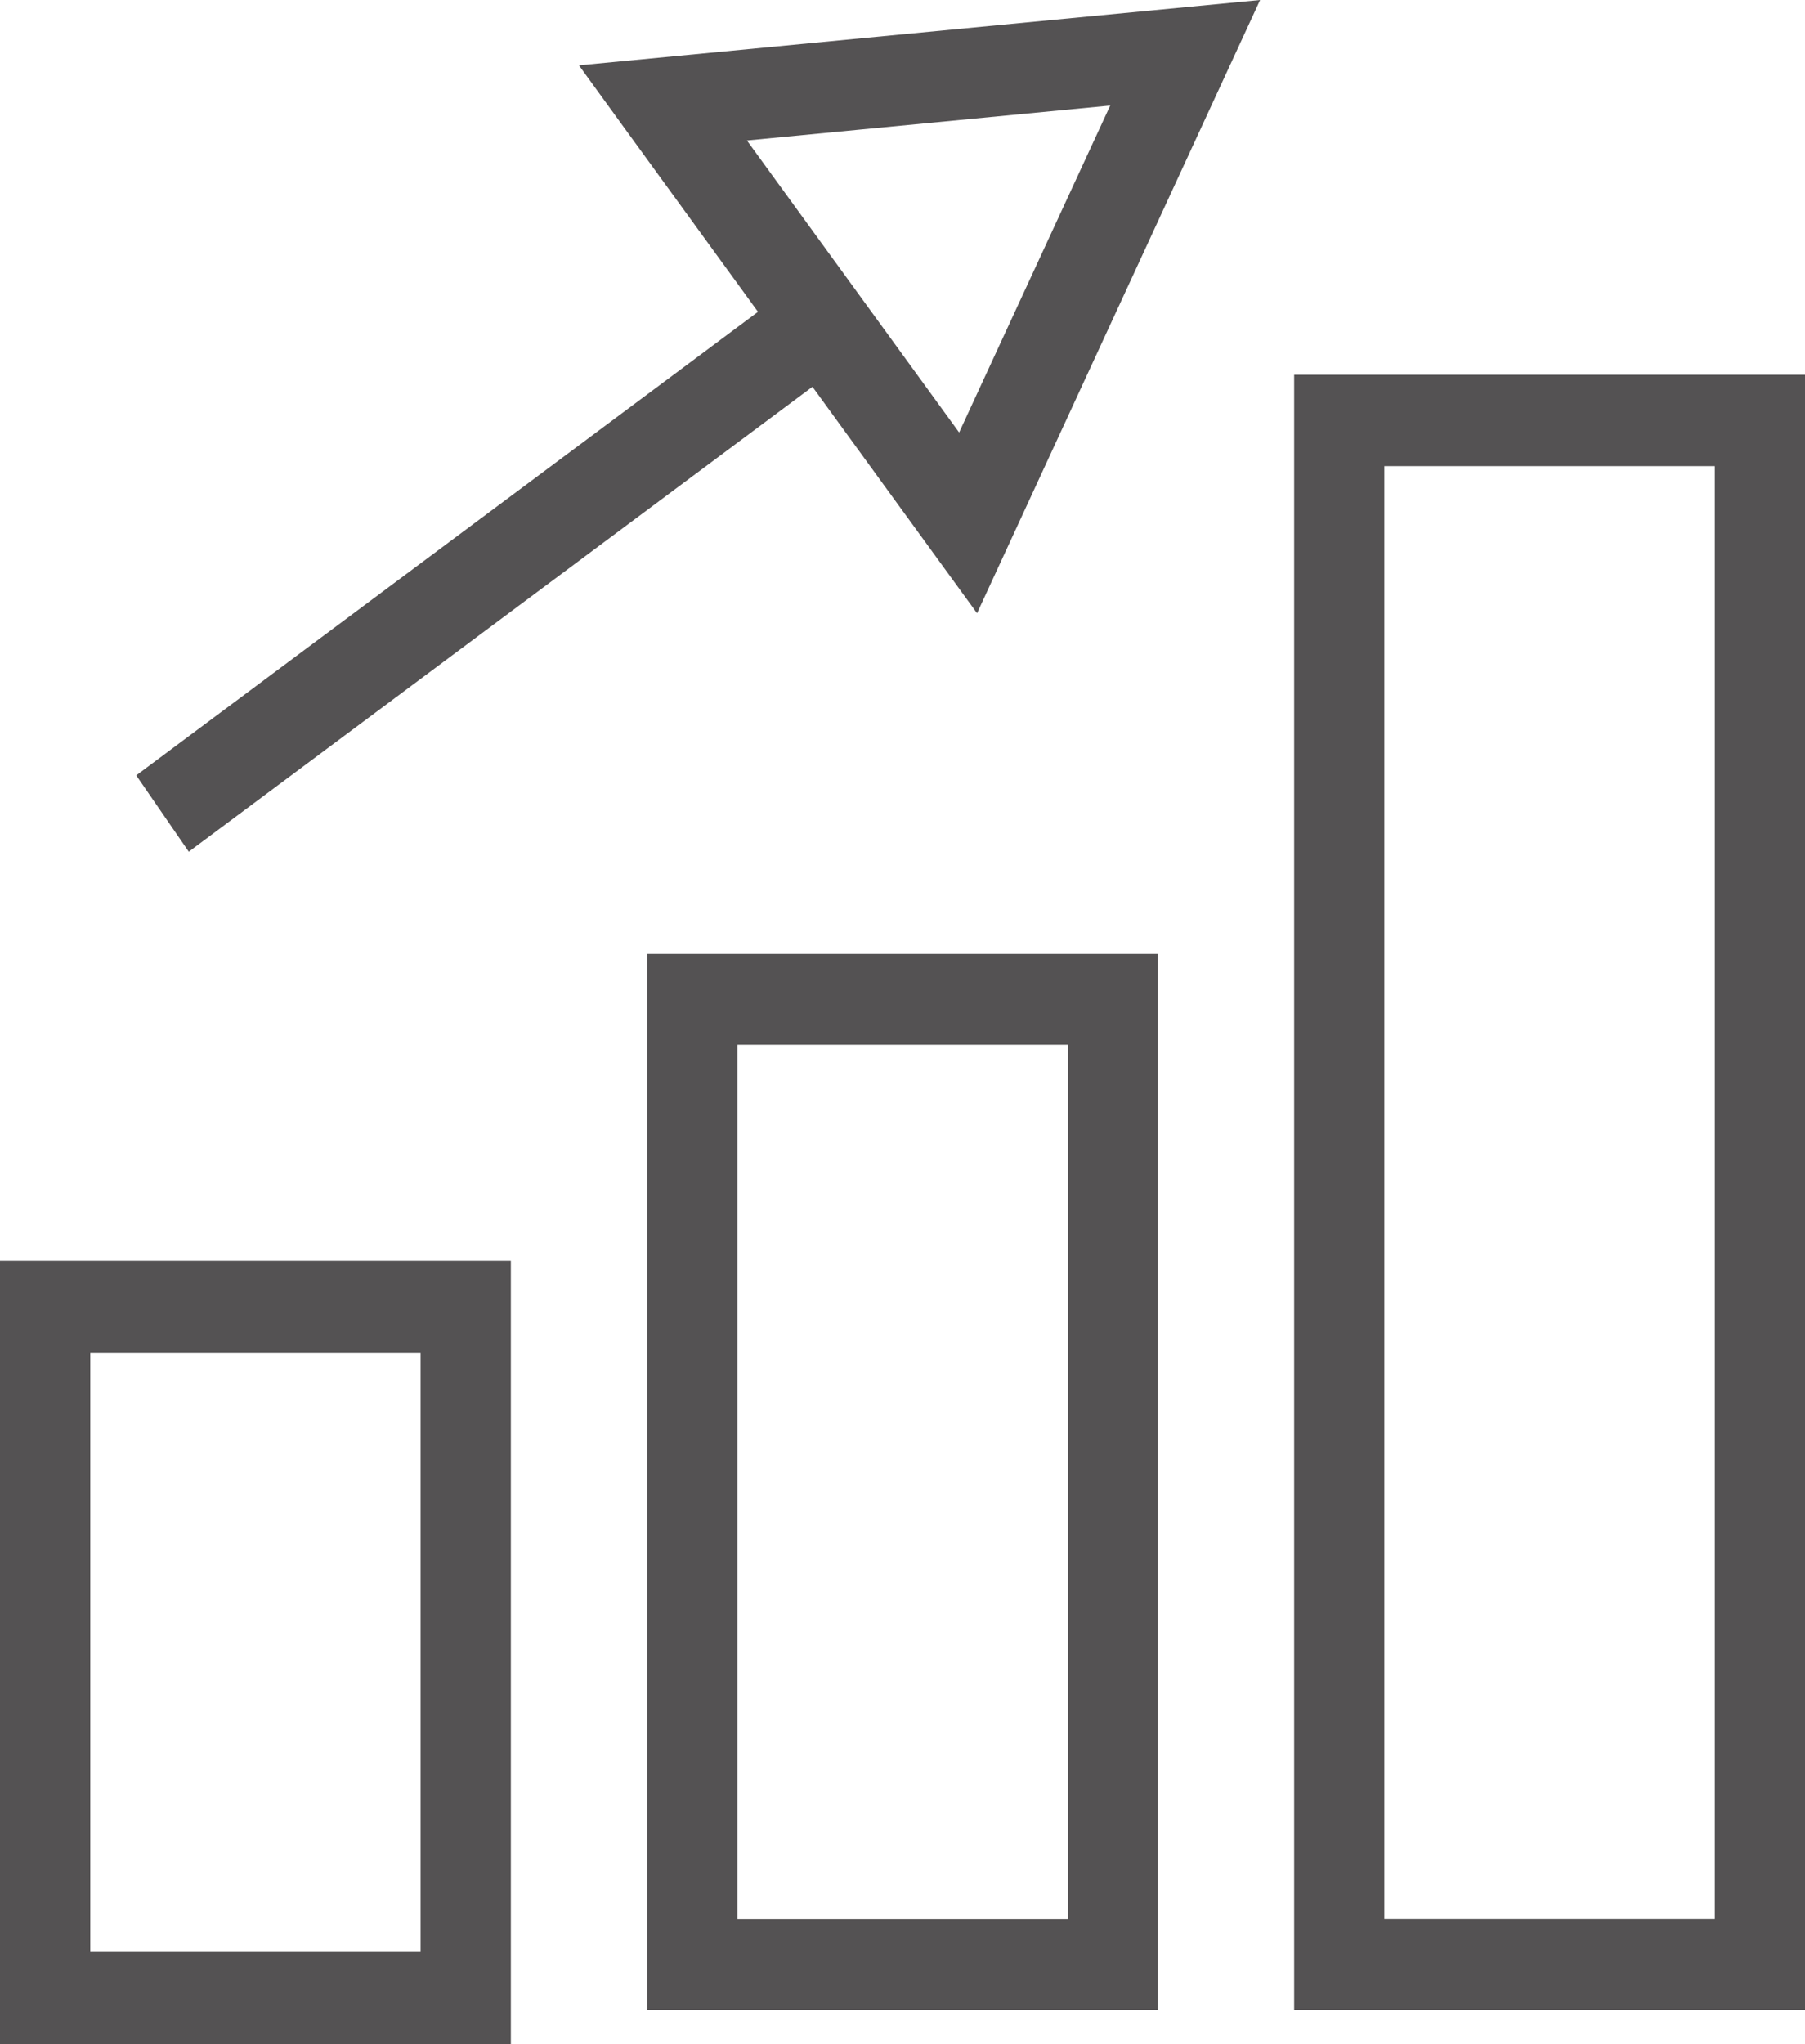 <?xml version="1.0" encoding="UTF-8"?>
<svg width="53px" height="60px" viewBox="0 0 53 60" version="1.1" xmlns="http://www.w3.org/2000/svg" xmlns:xlink="http://www.w3.org/1999/xlink">
    <!-- Generator: Sketch 48.1 (47250) - http://www.bohemiancoding.com/sketch -->
    <title>icon-graph</title>
    <desc>Created with Sketch.</desc>
    <defs></defs>
    <g id="Desktop-HD-Step-2" stroke="none" stroke-width="1" fill="none" fill-rule="evenodd" transform="translate(-693, -1336)">
        <g id="Bottom-Content" transform="translate(207, 856)" fill="#545253">
            <g id="icon-graph" transform="translate(486, 480)">
                <path d="M17,1.918 L18.363,3.797 L28.689,18 L37,0 L17,1.918 Z M19.466,3.023 L19.596,4.34 L19.466,3.023 Z M21.932,4.123 L32.599,3.097 L28.163,12.694 L21.932,4.123 Z" id="Fill-1"></path>
                <polygon id="Fill-2" points="4 22.759 5.543 25 24 11.246 22.462 9"></polygon>
                <path d="M0,37 L0,60 L15,60 L15,58.63 L15,37 L0,37 Z M2.651,57.275 L12.349,57.275 L12.349,39.714 L2.651,39.714 L2.651,57.275 Z M13.677,57.275 L13.677,58.63 L13.677,57.275 Z" id="Fill-3"></path>
                <path d="M19,28 L19,59 L34,59 L34,57.655 L34,28 L19,28 Z M21.652,56.326 L31.353,56.326 L31.353,30.664 L21.652,30.664 L21.652,56.326 Z M32.676,56.326 L32.676,57.655 L32.676,56.326 Z" id="Fill-4"></path>
                <path d="M38,59 L53,59 L53,11 L38,11 L38,59 Z M40.648,56.323 L50.352,56.323 L50.352,13.682 L40.648,13.682 L40.648,56.323 Z M51.681,56.318 L51.681,57.651 L51.681,56.318 Z" id="Fill-5"></path>
            </g>
        </g>
    </g>
</svg>